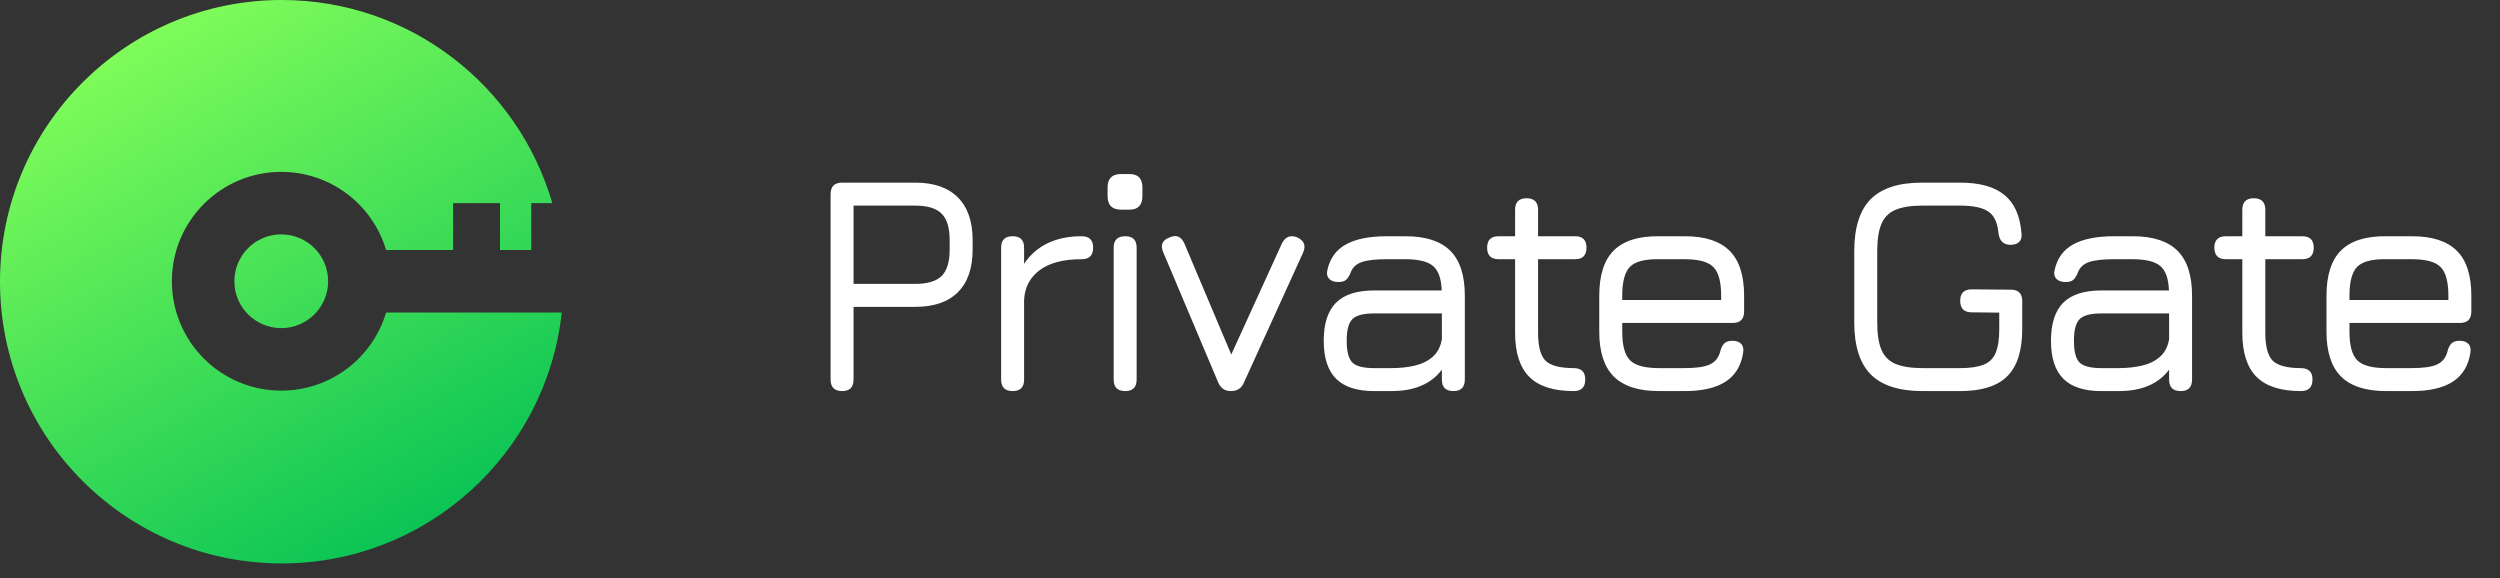 <?xml version="1.0" encoding="UTF-8"?> <svg xmlns="http://www.w3.org/2000/svg" width="160" height="37" viewBox="0 0 160 37" fill="none"><rect x="0" y="0" width="160" height="37" fill="#333333" stroke="none"/> <path fill-rule="evenodd" clip-rule="evenodd" d="M35.348 13H34V16H32V13H29V16H24.71C23.85 13.108 21.171 11 18 11C14.134 11 11 14.134 11 18C11 21.866 14.134 25 18 25C21.171 25 23.85 22.892 24.71 20H34H35.952C34.971 29.03 27.321 36.059 18.029 36.059C8.072 36.059 0 27.987 0 18.029C0 8.072 8.072 0 18.029 0C26.241 0 33.171 5.49 35.348 13ZM15 18C15 19.657 16.343 21 18 21C19.657 21 21 19.657 21 18C21 16.343 19.657 15 18 15C16.343 15 15 16.343 15 18Z" fill="url(#paint0_linear_195_4594)"></path> <path d="M53.898 25.029C53.404 25.029 53.158 24.783 53.158 24.289V12.429C53.158 11.936 53.404 11.689 53.898 11.689H58.578C59.771 11.689 60.681 12.006 61.308 12.639C61.934 13.266 62.248 14.176 62.248 15.369V15.969C62.248 17.163 61.934 18.073 61.308 18.699C60.681 19.326 59.771 19.639 58.578 19.639H54.628V24.289C54.628 24.783 54.384 25.029 53.898 25.029ZM54.628 18.169H58.578C59.364 18.169 59.928 17.999 60.268 17.659C60.608 17.319 60.778 16.756 60.778 15.969V15.369C60.778 14.583 60.608 14.019 60.268 13.679C59.928 13.333 59.364 13.159 58.578 13.159H54.628V18.169ZM64.812 25.029C64.318 25.029 64.072 24.783 64.072 24.289V15.849C64.072 15.363 64.318 15.119 64.812 15.119C65.298 15.119 65.542 15.363 65.542 15.849V16.889C65.922 16.309 66.422 15.869 67.042 15.569C67.668 15.269 68.395 15.119 69.222 15.119C69.715 15.119 69.962 15.363 69.962 15.849C69.962 16.343 69.715 16.589 69.222 16.589C68.055 16.589 67.162 16.823 66.542 17.289C65.922 17.749 65.588 18.379 65.542 19.179V24.289C65.542 24.783 65.298 25.029 64.812 25.029ZM71.745 13.419C71.172 13.419 70.885 13.126 70.885 12.539V11.999C70.885 11.426 71.172 11.139 71.745 11.139H72.285C72.838 11.139 73.115 11.426 73.115 11.999V12.539C73.115 13.126 72.838 13.419 72.285 13.419H71.745ZM72.015 25.029C71.522 25.029 71.275 24.783 71.275 24.289V15.849C71.275 15.363 71.522 15.119 72.015 15.119C72.502 15.119 72.745 15.363 72.745 15.849V24.289C72.745 24.783 72.502 25.029 72.015 25.029ZM79.613 24.479C79.533 24.673 79.423 24.813 79.283 24.899C79.143 24.986 78.97 25.029 78.763 25.029C78.383 25.029 78.113 24.836 77.953 24.449L74.453 16.159C74.246 15.699 74.376 15.379 74.843 15.199C75.276 14.999 75.597 15.129 75.803 15.589L79.153 23.519H78.423L82.053 15.559C82.153 15.359 82.287 15.226 82.453 15.159C82.626 15.093 82.82 15.106 83.033 15.199C83.473 15.406 83.593 15.733 83.393 16.179L79.613 24.479ZM87.939 25.029C86.846 25.029 86.036 24.766 85.509 24.239C84.983 23.713 84.719 22.903 84.719 21.809C84.719 20.716 84.979 19.906 85.499 19.379C86.026 18.853 86.839 18.589 87.939 18.589H92.269C92.243 17.829 92.056 17.306 91.709 17.019C91.363 16.733 90.773 16.589 89.939 16.589H88.779C88.053 16.589 87.513 16.649 87.159 16.769C86.813 16.889 86.579 17.099 86.459 17.399C86.366 17.639 86.263 17.809 86.149 17.909C86.043 18.003 85.876 18.049 85.649 18.049C85.403 18.049 85.209 17.983 85.069 17.849C84.936 17.709 84.896 17.526 84.949 17.299C85.109 16.546 85.503 15.996 86.129 15.649C86.756 15.296 87.639 15.119 88.779 15.119H89.939C91.239 15.119 92.199 15.429 92.819 16.049C93.439 16.669 93.749 17.629 93.749 18.929V24.289C93.749 24.783 93.506 25.029 93.019 25.029C92.526 25.029 92.279 24.783 92.279 24.289V23.659C91.593 24.573 90.519 25.029 89.059 25.029H87.939ZM87.939 23.559H89.059C89.599 23.559 90.096 23.506 90.549 23.399C91.003 23.293 91.383 23.106 91.689 22.839C91.996 22.573 92.193 22.199 92.279 21.719V20.059H87.939C87.253 20.059 86.789 20.183 86.549 20.429C86.309 20.669 86.189 21.129 86.189 21.809C86.189 22.496 86.309 22.959 86.549 23.199C86.789 23.439 87.253 23.559 87.939 23.559ZM100.716 25.029C99.429 25.029 98.482 24.726 97.876 24.119C97.269 23.513 96.966 22.569 96.966 21.289V16.589H95.916C95.422 16.589 95.176 16.343 95.176 15.849C95.176 15.363 95.422 15.119 95.916 15.119H96.966V13.429C96.966 12.936 97.209 12.689 97.696 12.689C98.189 12.689 98.436 12.936 98.436 13.429V15.119H100.806C101.292 15.119 101.536 15.363 101.536 15.849C101.536 16.343 101.292 16.589 100.806 16.589H98.436V21.289C98.436 22.169 98.596 22.769 98.916 23.089C99.242 23.403 99.842 23.559 100.716 23.559C100.956 23.559 101.139 23.619 101.266 23.739C101.392 23.853 101.456 24.036 101.456 24.289C101.456 24.783 101.209 25.029 100.716 25.029ZM103.823 20.669V21.229C103.823 22.116 103.99 22.726 104.323 23.059C104.657 23.393 105.273 23.559 106.173 23.559H107.813C108.547 23.559 109.083 23.483 109.423 23.329C109.77 23.169 109.993 22.893 110.093 22.499C110.147 22.279 110.23 22.109 110.343 21.989C110.463 21.869 110.64 21.809 110.873 21.809C111.12 21.809 111.307 21.876 111.433 22.009C111.56 22.136 111.603 22.323 111.563 22.569C111.437 23.403 111.06 24.023 110.433 24.429C109.813 24.829 108.94 25.029 107.813 25.029H106.173C104.873 25.029 103.91 24.719 103.283 24.099C102.663 23.479 102.353 22.523 102.353 21.229V18.929C102.353 17.609 102.663 16.643 103.283 16.029C103.91 15.409 104.873 15.106 106.173 15.119H107.813C109.113 15.119 110.073 15.429 110.693 16.049C111.313 16.663 111.623 17.623 111.623 18.929V19.929C111.623 20.423 111.38 20.669 110.893 20.669H103.823ZM106.173 16.589C105.273 16.576 104.657 16.736 104.323 17.069C103.99 17.403 103.823 18.023 103.823 18.929V19.199H110.153V18.929C110.153 18.029 109.987 17.416 109.653 17.089C109.327 16.756 108.713 16.589 107.813 16.589H106.173ZM123.053 25.029C121.553 25.029 120.447 24.676 119.733 23.969C119.027 23.256 118.673 22.149 118.673 20.649V16.069C118.673 14.556 119.027 13.446 119.733 12.739C120.44 12.033 121.54 11.683 123.033 11.689H125.453C126.693 11.689 127.633 11.949 128.273 12.469C128.913 12.983 129.28 13.796 129.373 14.909C129.407 15.156 129.36 15.346 129.233 15.479C129.107 15.606 128.92 15.669 128.673 15.669C128.227 15.669 127.97 15.423 127.903 14.929C127.843 14.249 127.627 13.786 127.253 13.539C126.88 13.286 126.28 13.159 125.453 13.159H123.033C122.307 13.159 121.733 13.249 121.313 13.429C120.893 13.603 120.593 13.903 120.413 14.329C120.233 14.749 120.143 15.329 120.143 16.069V20.649C120.143 21.383 120.233 21.963 120.413 22.389C120.593 22.809 120.893 23.109 121.313 23.289C121.74 23.469 122.32 23.559 123.053 23.559H125.453C126.093 23.559 126.593 23.486 126.953 23.339C127.32 23.193 127.577 22.939 127.723 22.579C127.877 22.213 127.953 21.703 127.953 21.049V20.009L126.183 19.989C125.697 19.989 125.453 19.743 125.453 19.249C125.453 18.763 125.697 18.519 126.183 18.519L128.693 18.539C129.18 18.539 129.423 18.783 129.423 19.269V21.049C129.423 22.436 129.103 23.446 128.463 24.079C127.83 24.713 126.827 25.029 125.453 25.029H123.053ZM134.482 25.029C133.389 25.029 132.579 24.766 132.052 24.239C131.526 23.713 131.262 22.903 131.262 21.809C131.262 20.716 131.522 19.906 132.042 19.379C132.569 18.853 133.382 18.589 134.482 18.589H138.812C138.786 17.829 138.599 17.306 138.252 17.019C137.906 16.733 137.316 16.589 136.482 16.589H135.322C134.596 16.589 134.056 16.649 133.702 16.769C133.356 16.889 133.122 17.099 133.002 17.399C132.909 17.639 132.806 17.809 132.692 17.909C132.586 18.003 132.419 18.049 132.192 18.049C131.946 18.049 131.752 17.983 131.612 17.849C131.479 17.709 131.439 17.526 131.492 17.299C131.652 16.546 132.046 15.996 132.672 15.649C133.299 15.296 134.182 15.119 135.322 15.119H136.482C137.782 15.119 138.742 15.429 139.362 16.049C139.982 16.669 140.292 17.629 140.292 18.929V24.289C140.292 24.783 140.049 25.029 139.562 25.029C139.069 25.029 138.822 24.783 138.822 24.289V23.659C138.136 24.573 137.062 25.029 135.602 25.029H134.482ZM134.482 23.559H135.602C136.142 23.559 136.639 23.506 137.092 23.399C137.546 23.293 137.926 23.106 138.232 22.839C138.539 22.573 138.736 22.199 138.822 21.719V20.059H134.482C133.796 20.059 133.332 20.183 133.092 20.429C132.852 20.669 132.732 21.129 132.732 21.809C132.732 22.496 132.852 22.959 133.092 23.199C133.332 23.439 133.796 23.559 134.482 23.559ZM147.259 25.029C145.972 25.029 145.025 24.726 144.419 24.119C143.812 23.513 143.509 22.569 143.509 21.289V16.589H142.459C141.965 16.589 141.719 16.343 141.719 15.849C141.719 15.363 141.965 15.119 142.459 15.119H143.509V13.429C143.509 12.936 143.752 12.689 144.239 12.689C144.732 12.689 144.979 12.936 144.979 13.429V15.119H147.349C147.835 15.119 148.079 15.363 148.079 15.849C148.079 16.343 147.835 16.589 147.349 16.589H144.979V21.289C144.979 22.169 145.139 22.769 145.459 23.089C145.785 23.403 146.385 23.559 147.259 23.559C147.499 23.559 147.682 23.619 147.809 23.739C147.935 23.853 147.999 24.036 147.999 24.289C147.999 24.783 147.752 25.029 147.259 25.029ZM150.366 20.669V21.229C150.366 22.116 150.533 22.726 150.866 23.059C151.199 23.393 151.816 23.559 152.716 23.559H154.356C155.089 23.559 155.626 23.483 155.966 23.329C156.313 23.169 156.536 22.893 156.636 22.499C156.689 22.279 156.773 22.109 156.886 21.989C157.006 21.869 157.183 21.809 157.416 21.809C157.663 21.809 157.849 21.876 157.976 22.009C158.103 22.136 158.146 22.323 158.106 22.569C157.979 23.403 157.603 24.023 156.976 24.429C156.356 24.829 155.483 25.029 154.356 25.029H152.716C151.416 25.029 150.453 24.719 149.826 24.099C149.206 23.479 148.896 22.523 148.896 21.229V18.929C148.896 17.609 149.206 16.643 149.826 16.029C150.453 15.409 151.416 15.106 152.716 15.119H154.356C155.656 15.119 156.616 15.429 157.236 16.049C157.856 16.663 158.166 17.623 158.166 18.929V19.929C158.166 20.423 157.923 20.669 157.436 20.669H150.366ZM152.716 16.589C151.816 16.576 151.199 16.736 150.866 17.069C150.533 17.403 150.366 18.023 150.366 18.929V19.199H156.696V18.929C156.696 18.029 156.529 17.416 156.196 17.089C155.869 16.756 155.256 16.589 154.356 16.589H152.716Z" fill="white"></path> <defs> <linearGradient id="paint0_linear_195_4594" x1="29.911" y1="32" x2="11.884" y2="0.046" gradientUnits="userSpaceOnUse"> <stop stop-color="#0BC455"></stop> <stop offset="1" stop-color="#81FD5A"></stop> </linearGradient> </defs> </svg> 